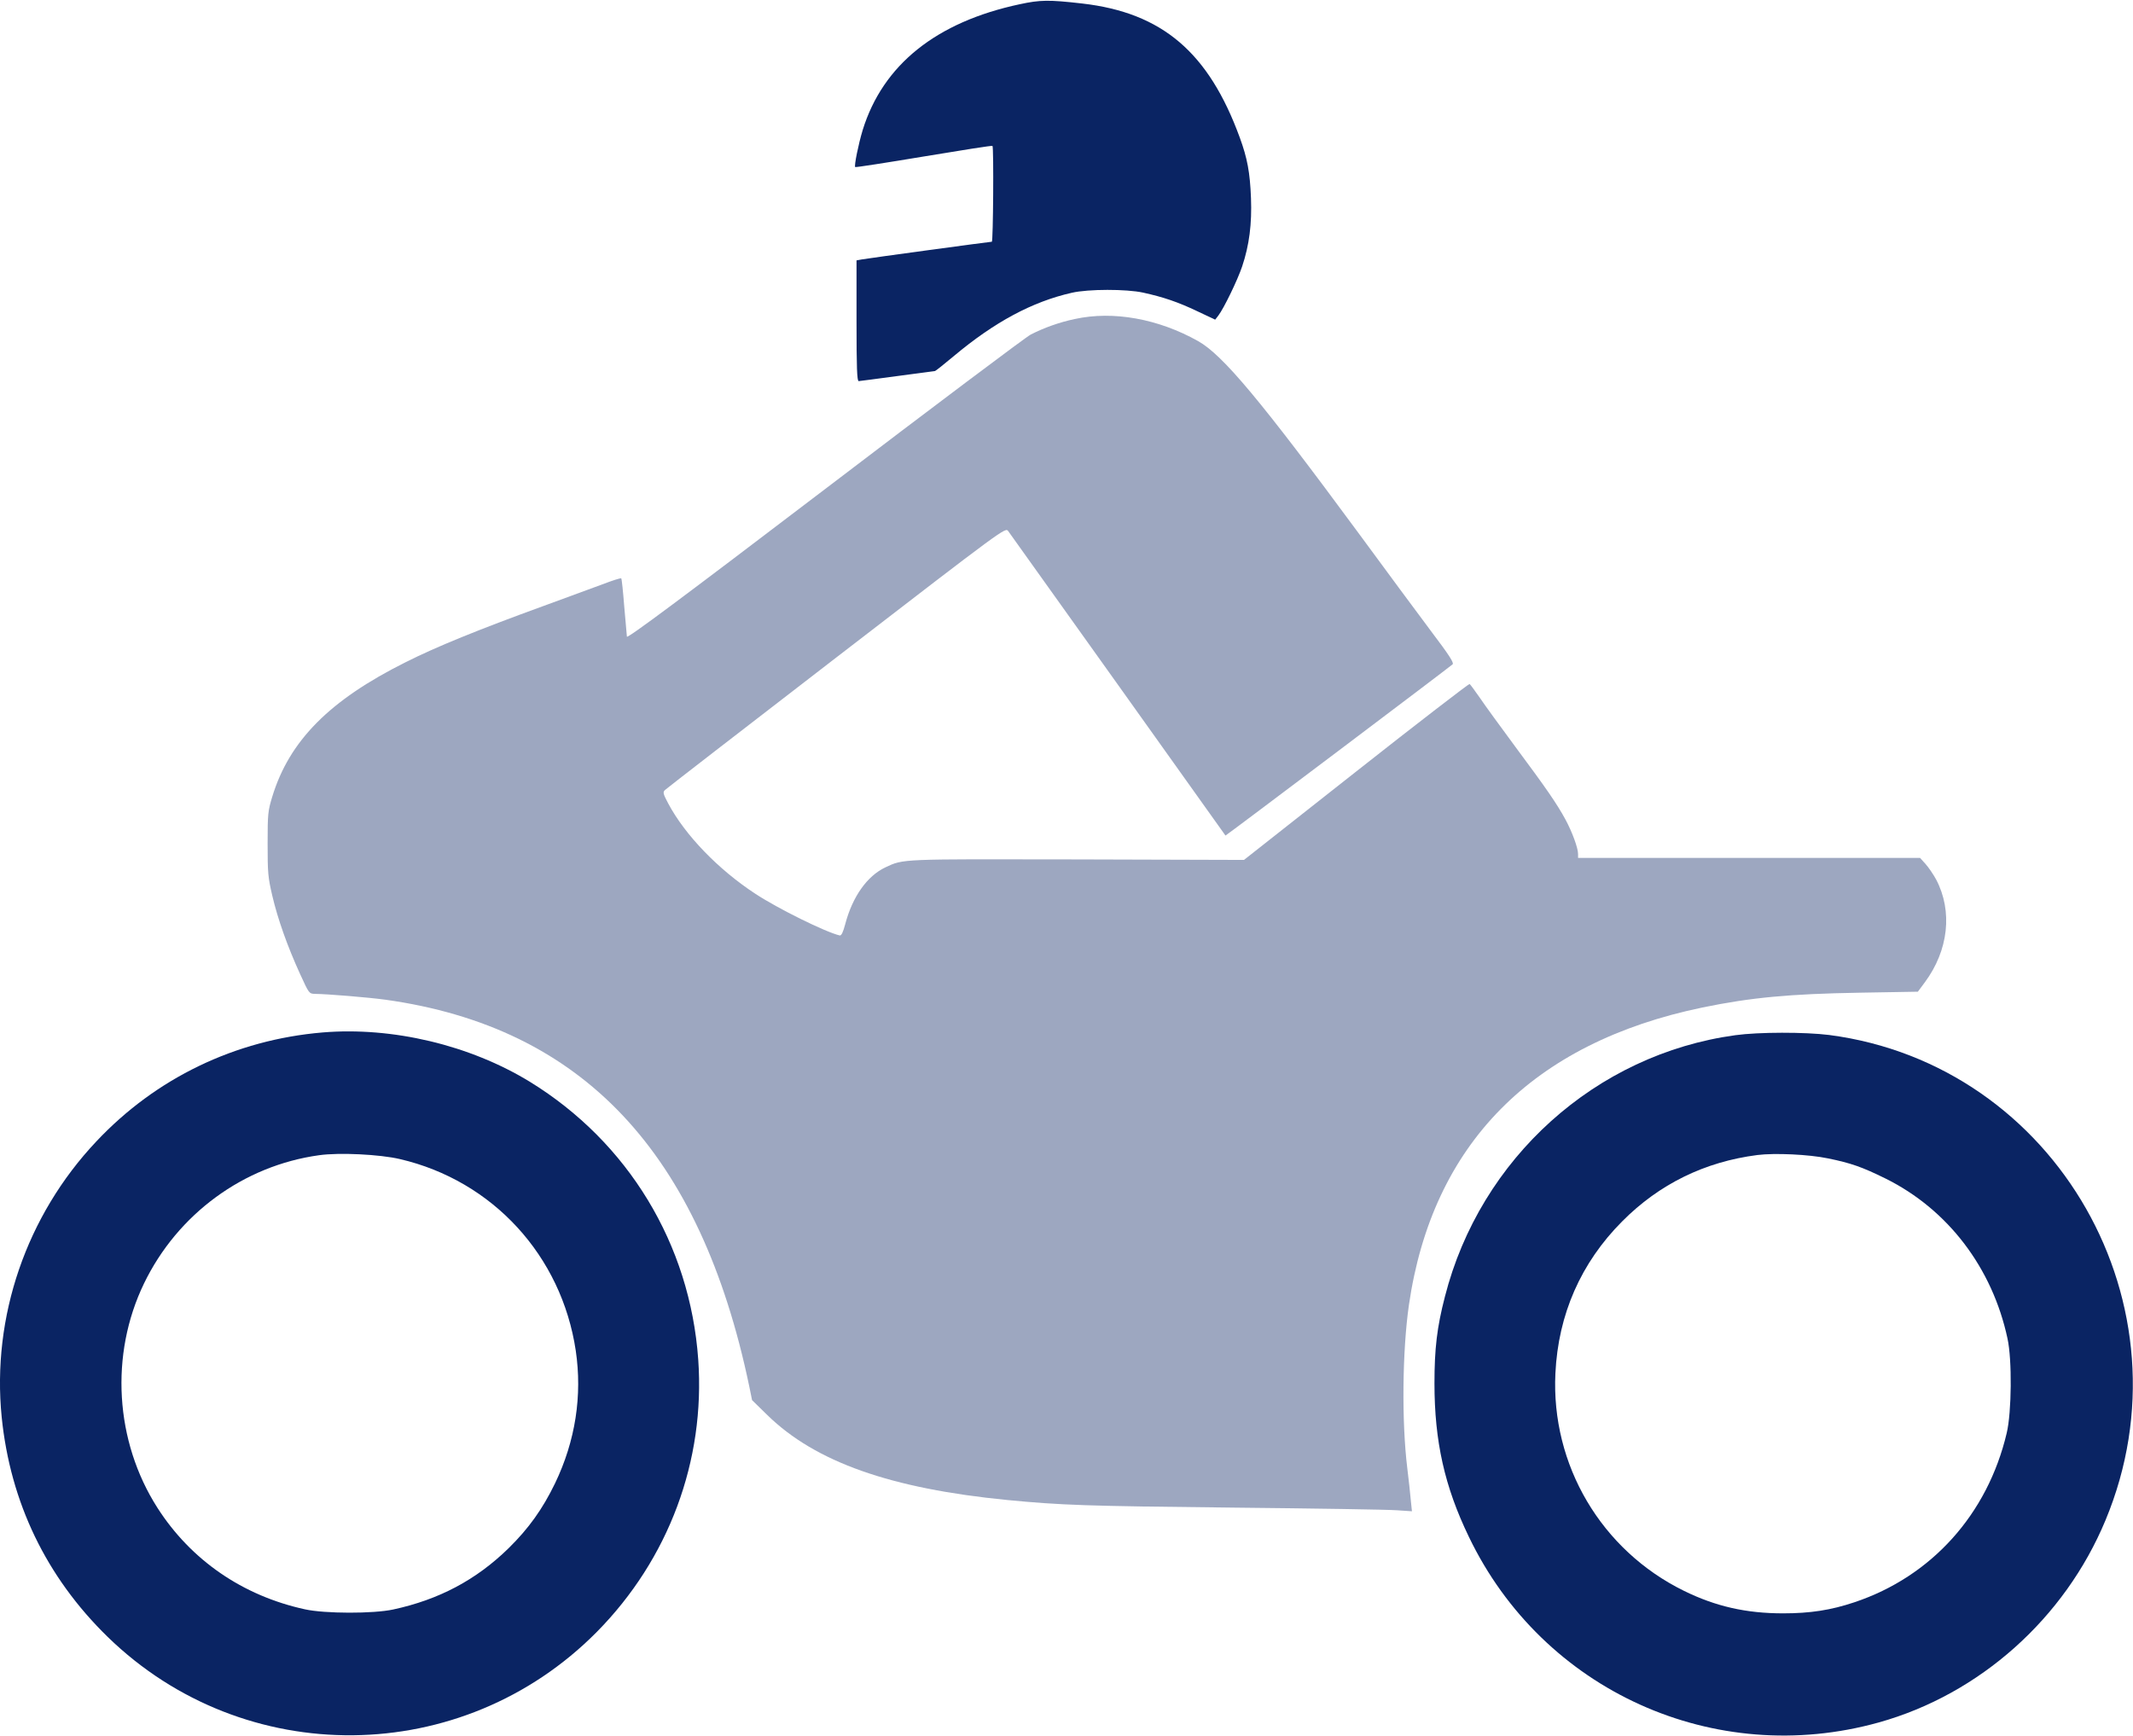 <svg width="43" height="35" viewBox="0 0 43 35" fill="none" xmlns="http://www.w3.org/2000/svg">
<g id="39131 1" clip-path="url(#clip0_430_844)">
<g id="Group">
<path id="Vector" d="M20.559 0.085C18.873 0.444 17.798 1.307 17.391 2.623C17.304 2.911 17.217 3.344 17.24 3.368C17.247 3.378 17.872 3.28 18.624 3.155C19.377 3.03 19.998 2.931 20.008 2.942C20.035 2.969 20.022 4.874 19.995 4.874C19.955 4.874 17.509 5.206 17.378 5.23L17.267 5.25V6.465C17.267 7.416 17.277 7.684 17.311 7.684C17.331 7.684 17.684 7.636 18.09 7.582C18.497 7.528 18.839 7.481 18.849 7.481C18.859 7.481 19.031 7.345 19.229 7.179C20.049 6.492 20.811 6.083 21.607 5.903C21.94 5.826 22.706 5.826 23.045 5.9C23.458 5.991 23.747 6.09 24.13 6.272L24.497 6.445L24.56 6.364C24.674 6.215 24.95 5.643 25.041 5.372C25.185 4.942 25.239 4.516 25.219 3.994C25.199 3.476 25.145 3.189 24.994 2.776C24.365 1.053 23.428 0.257 21.819 0.071C21.14 -0.007 20.969 -0.003 20.559 0.085Z" fill="#0A2463"/>
<path id="Vector_2" opacity="0.4" d="M21.668 6.432C21.359 6.496 21.04 6.611 20.778 6.746C20.683 6.794 18.819 8.195 16.629 9.864C13.736 12.067 12.645 12.88 12.638 12.836C12.634 12.805 12.611 12.531 12.584 12.226C12.561 11.925 12.534 11.671 12.524 11.661C12.514 11.651 12.342 11.705 12.141 11.783C11.939 11.858 11.398 12.057 10.935 12.226C9.648 12.694 8.791 13.042 8.173 13.354C6.641 14.119 5.832 14.938 5.489 16.062C5.402 16.349 5.395 16.404 5.395 17.009C5.395 17.598 5.402 17.686 5.489 18.059C5.6 18.533 5.795 19.081 6.05 19.64C6.231 20.035 6.231 20.035 6.349 20.039C6.611 20.042 7.431 20.11 7.773 20.157C11.744 20.712 14.119 23.238 15.104 27.949L15.161 28.23L15.473 28.535C16.441 29.479 17.959 30.014 20.307 30.244C21.399 30.349 21.883 30.366 24.842 30.397C26.505 30.414 28 30.437 28.165 30.451L28.464 30.471L28.44 30.241C28.43 30.112 28.397 29.825 28.37 29.601C28.256 28.67 28.269 27.242 28.403 26.311C28.874 23.068 30.893 21.024 34.323 20.313C35.294 20.113 36.073 20.039 37.497 20.015L38.663 19.995L38.804 19.805C39.281 19.162 39.368 18.373 39.032 17.734C38.975 17.629 38.878 17.487 38.817 17.419L38.707 17.297H35.26H31.813V17.219C31.813 17.097 31.692 16.769 31.558 16.522C31.383 16.2 31.165 15.886 30.553 15.063C30.258 14.664 29.932 14.217 29.834 14.071C29.734 13.926 29.64 13.8 29.626 13.79C29.613 13.784 28.581 14.576 27.338 15.557L25.078 17.338L21.718 17.328C18.12 17.321 18.221 17.314 17.845 17.49C17.482 17.663 17.186 18.076 17.039 18.634C16.995 18.8 16.961 18.868 16.928 18.861C16.639 18.793 15.681 18.319 15.228 18.021C14.479 17.531 13.81 16.837 13.471 16.2C13.367 16.004 13.36 15.974 13.404 15.93C13.431 15.902 14.986 14.701 16.861 13.255C20.26 10.636 20.267 10.632 20.324 10.707C20.361 10.758 24.617 16.718 24.705 16.847C24.711 16.854 29.236 13.442 29.284 13.394C29.314 13.364 29.216 13.211 28.85 12.727C28.591 12.382 27.933 11.492 27.386 10.747C25.42 8.08 24.654 7.159 24.154 6.878C23.354 6.428 22.444 6.262 21.668 6.432Z" fill="#0A2463"/>
<path id="Vector_3" d="M6.5 20.817C4.743 20.966 3.144 21.735 1.942 23.014C0.531 24.51 -0.168 26.548 0.034 28.572C0.208 30.292 0.934 31.798 2.17 33.003C4.925 35.687 9.319 35.643 12.03 32.905C13.481 31.436 14.22 29.456 14.076 27.411C13.911 25.086 12.665 23.031 10.683 21.812C9.473 21.071 7.911 20.699 6.5 20.817ZM8.063 23.37C9.934 23.806 11.321 25.319 11.607 27.232C11.741 28.139 11.6 29.053 11.19 29.906C10.938 30.427 10.656 30.82 10.253 31.216C9.598 31.856 8.849 32.252 7.928 32.451C7.525 32.539 6.547 32.536 6.148 32.448C4.891 32.174 3.85 31.456 3.175 30.403C2.315 29.06 2.211 27.31 2.903 25.878C3.581 24.476 4.911 23.502 6.433 23.292C6.84 23.234 7.659 23.275 8.063 23.37Z" fill="#0A2463"/>
<path id="Vector_4" d="M34.984 20.872C32.169 21.257 29.841 23.353 29.129 26.142C28.968 26.761 28.918 27.195 28.918 27.892C28.918 29.06 29.122 29.974 29.613 30.989C31.104 34.09 34.561 35.653 37.874 34.729C39.909 34.161 41.623 32.631 42.446 30.651C44.24 26.341 41.461 21.467 36.876 20.868C36.389 20.807 35.455 20.807 34.984 20.872ZM36.852 23.356C37.316 23.451 37.538 23.529 38.011 23.762C39.268 24.385 40.165 25.563 40.47 26.988C40.564 27.415 40.554 28.477 40.454 28.894C40.067 30.535 38.935 31.788 37.383 32.306C36.909 32.465 36.493 32.529 35.945 32.529C35.203 32.529 34.588 32.39 33.947 32.075C32.28 31.256 31.266 29.537 31.356 27.689C31.413 26.501 31.87 25.461 32.703 24.625C33.449 23.874 34.366 23.424 35.428 23.288C35.777 23.244 36.463 23.275 36.852 23.356Z" fill="#0A2463"/>
</g>
</g>
<defs>
<clipPath id="clip0_430_844">
<rect width="43" height="35" fill="white"/>
</clipPath>
</defs>
</svg>

